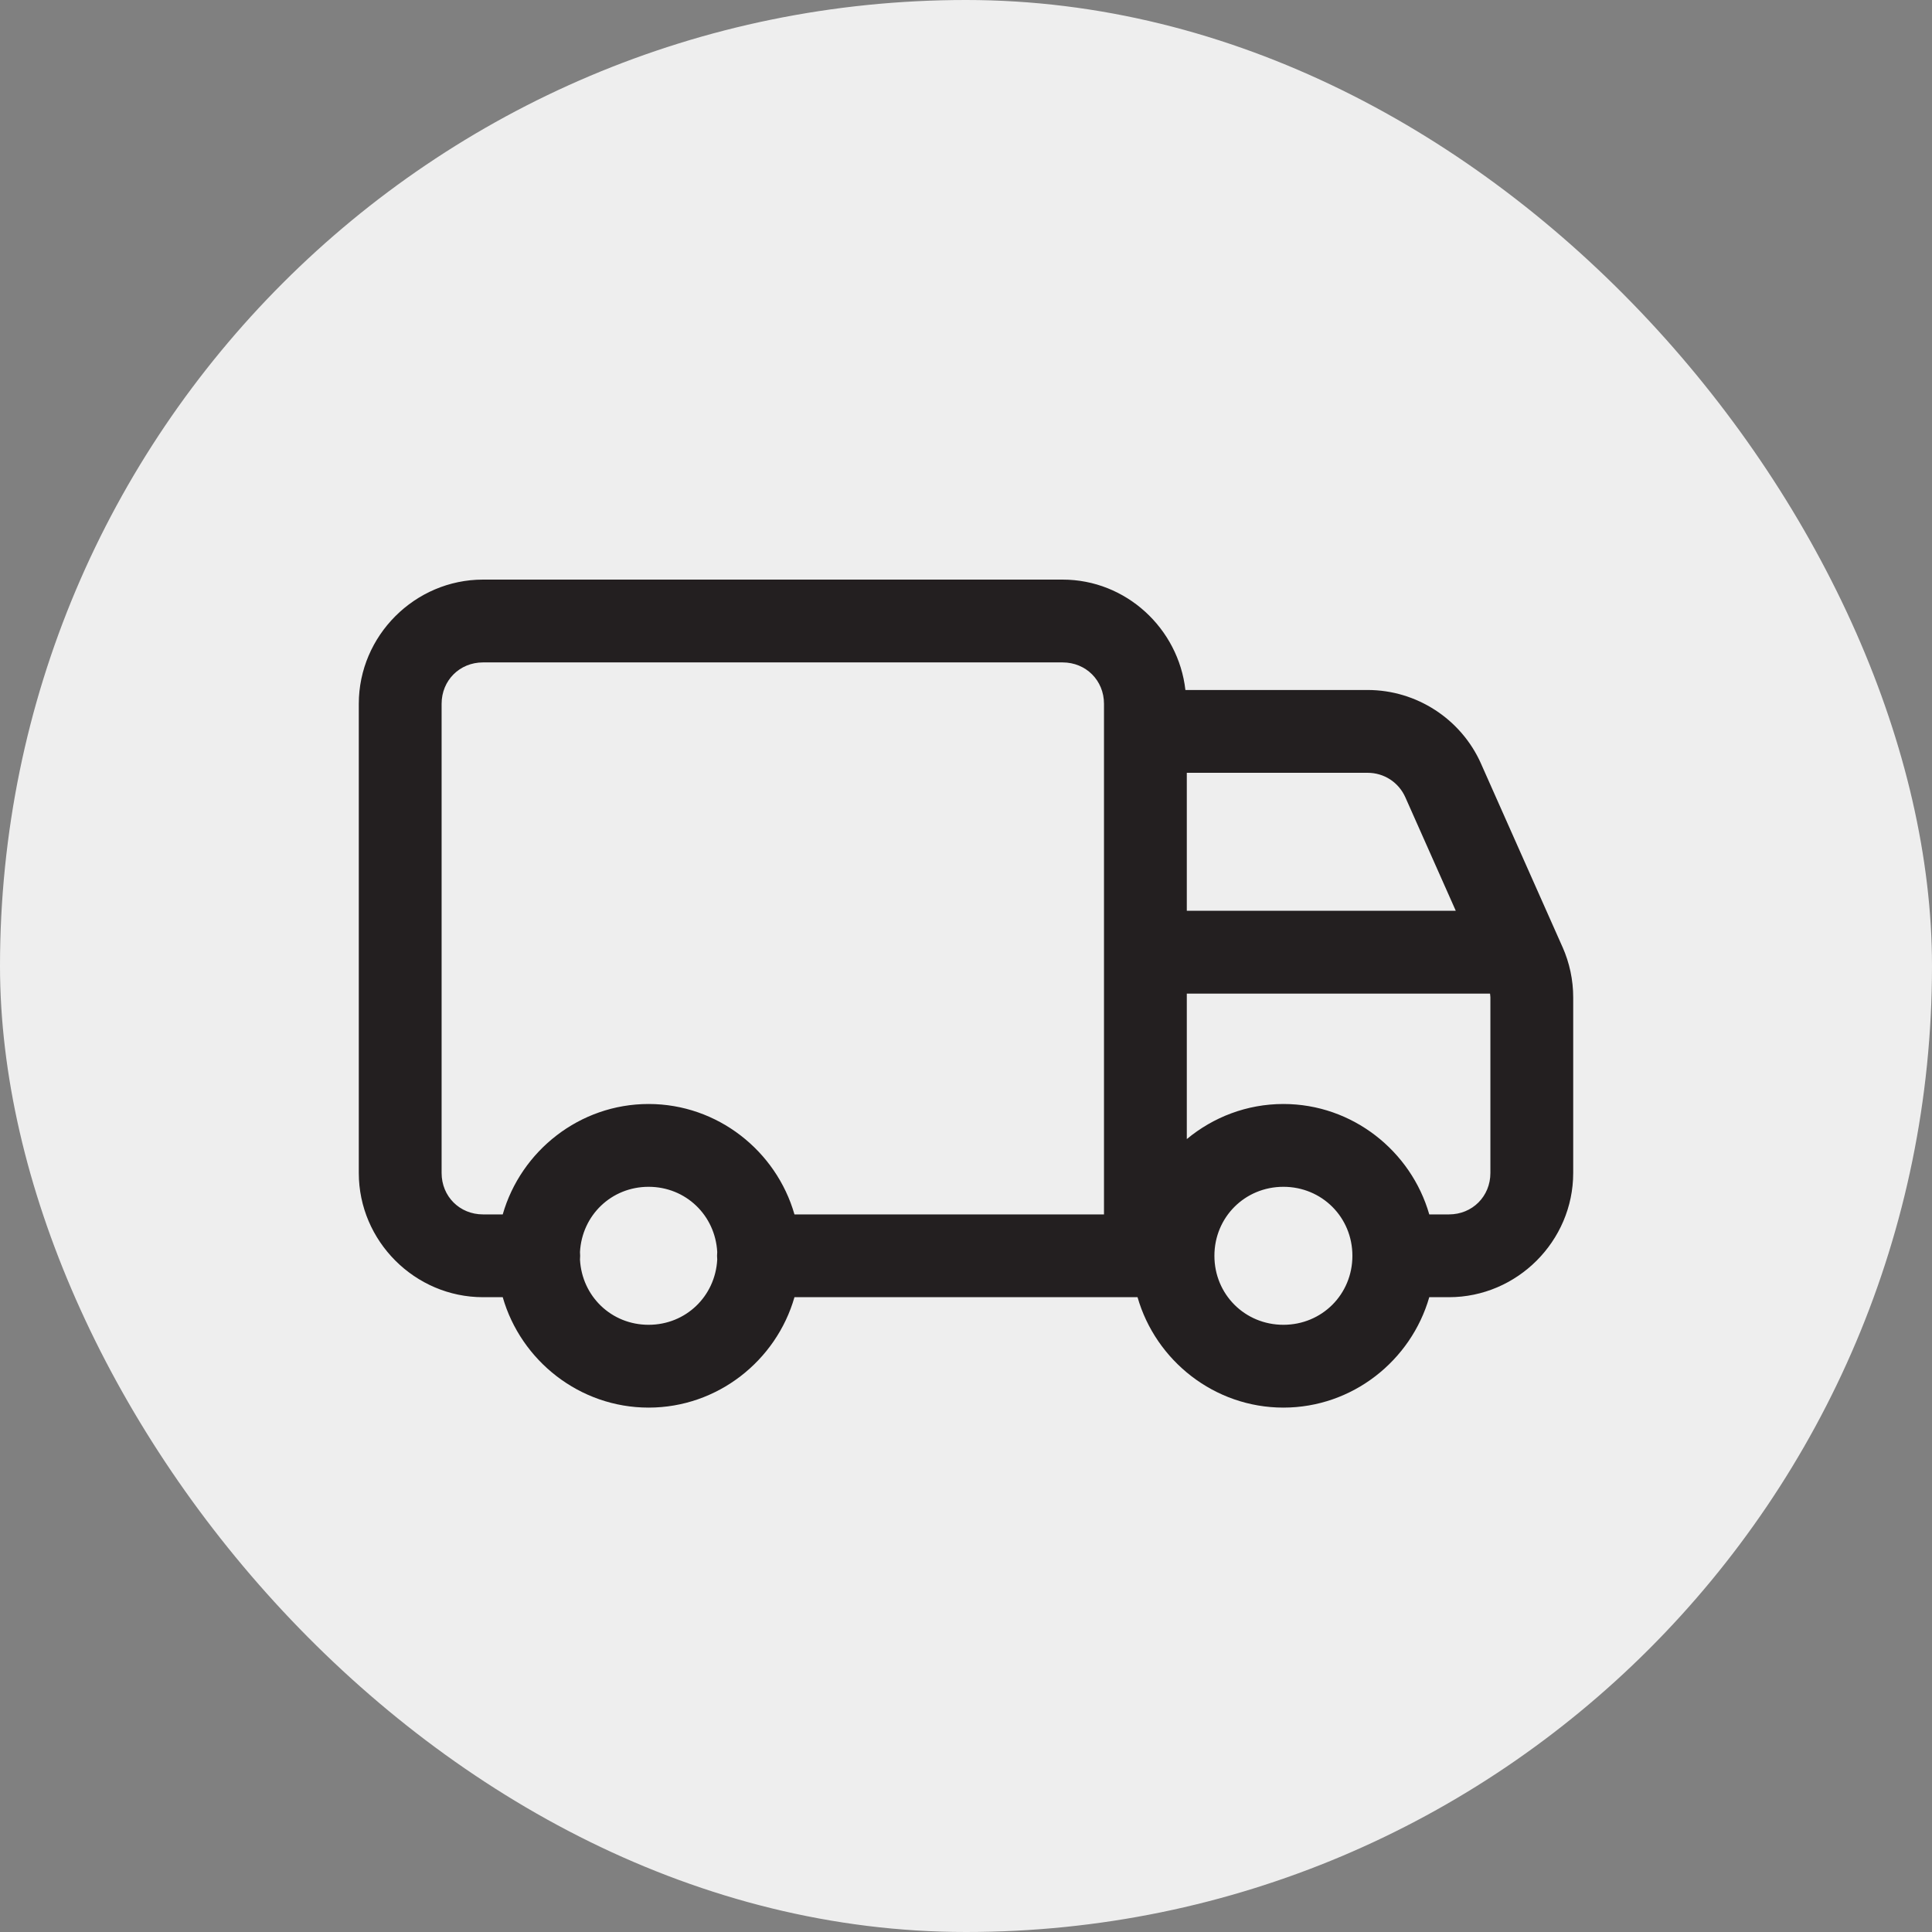 <svg width="80" height="80" viewBox="0 0 80 80" fill="none" xmlns="http://www.w3.org/2000/svg">
<rect x="0" y="0" width="80" height="80" fill="#808080" stroke="none"/>
<rect width="80" height="80" rx="40" fill="#EEEEEE"/>
<path d="M20 24C17.18 24 14.857 26.323 14.857 29.143V48.571C14.857 51.391 17.18 53.714 20 53.714H20.817C21.57 56.341 24 58.286 26.857 58.286C29.714 58.286 32.144 56.341 32.897 53.714H47.103C47.856 56.341 50.286 58.286 53.143 58.286C56 58.286 58.429 56.341 59.183 53.714H60C62.82 53.714 65.143 51.391 65.143 48.571V41.299C65.143 40.578 64.991 39.869 64.701 39.214C64.7 39.214 64.699 39.213 64.699 39.212L61.328 31.627V31.625C60.505 29.772 58.657 28.571 56.629 28.571H49.085C48.794 26.019 46.625 24 44 24H20ZM20 27.429H44C44.967 27.429 45.714 28.175 45.714 29.143V30.286V50.286H32.897C32.144 47.659 29.714 45.714 26.857 45.714C24 45.714 21.57 47.659 20.817 50.286H20C19.032 50.286 18.286 49.539 18.286 48.571V29.143C18.286 28.175 19.032 27.429 20 27.429ZM49.143 32H56.629C57.312 32 57.917 32.394 58.194 33.018L60.281 37.714H49.143V32ZM49.143 41.143H61.699C61.703 41.195 61.714 41.247 61.714 41.299V48.571C61.714 49.539 60.967 50.286 60 50.286H59.183C58.429 47.659 56 45.714 53.143 45.714C51.627 45.714 50.233 46.262 49.143 47.167V41.143ZM26.857 49.143C28.398 49.143 29.616 50.323 29.699 51.842C29.689 51.947 29.689 52.053 29.699 52.158C29.616 53.677 28.398 54.857 26.857 54.857C25.316 54.857 24.098 53.677 24.016 52.158C24.025 52.053 24.025 51.947 24.016 51.842C24.098 50.323 25.316 49.143 26.857 49.143ZM53.143 49.143C54.739 49.143 56 50.404 56 52C56 53.596 54.739 54.857 53.143 54.857C51.547 54.857 50.286 53.596 50.286 52C50.286 50.404 51.547 49.143 53.143 49.143Z" fill="#231F20"/>
</svg>
